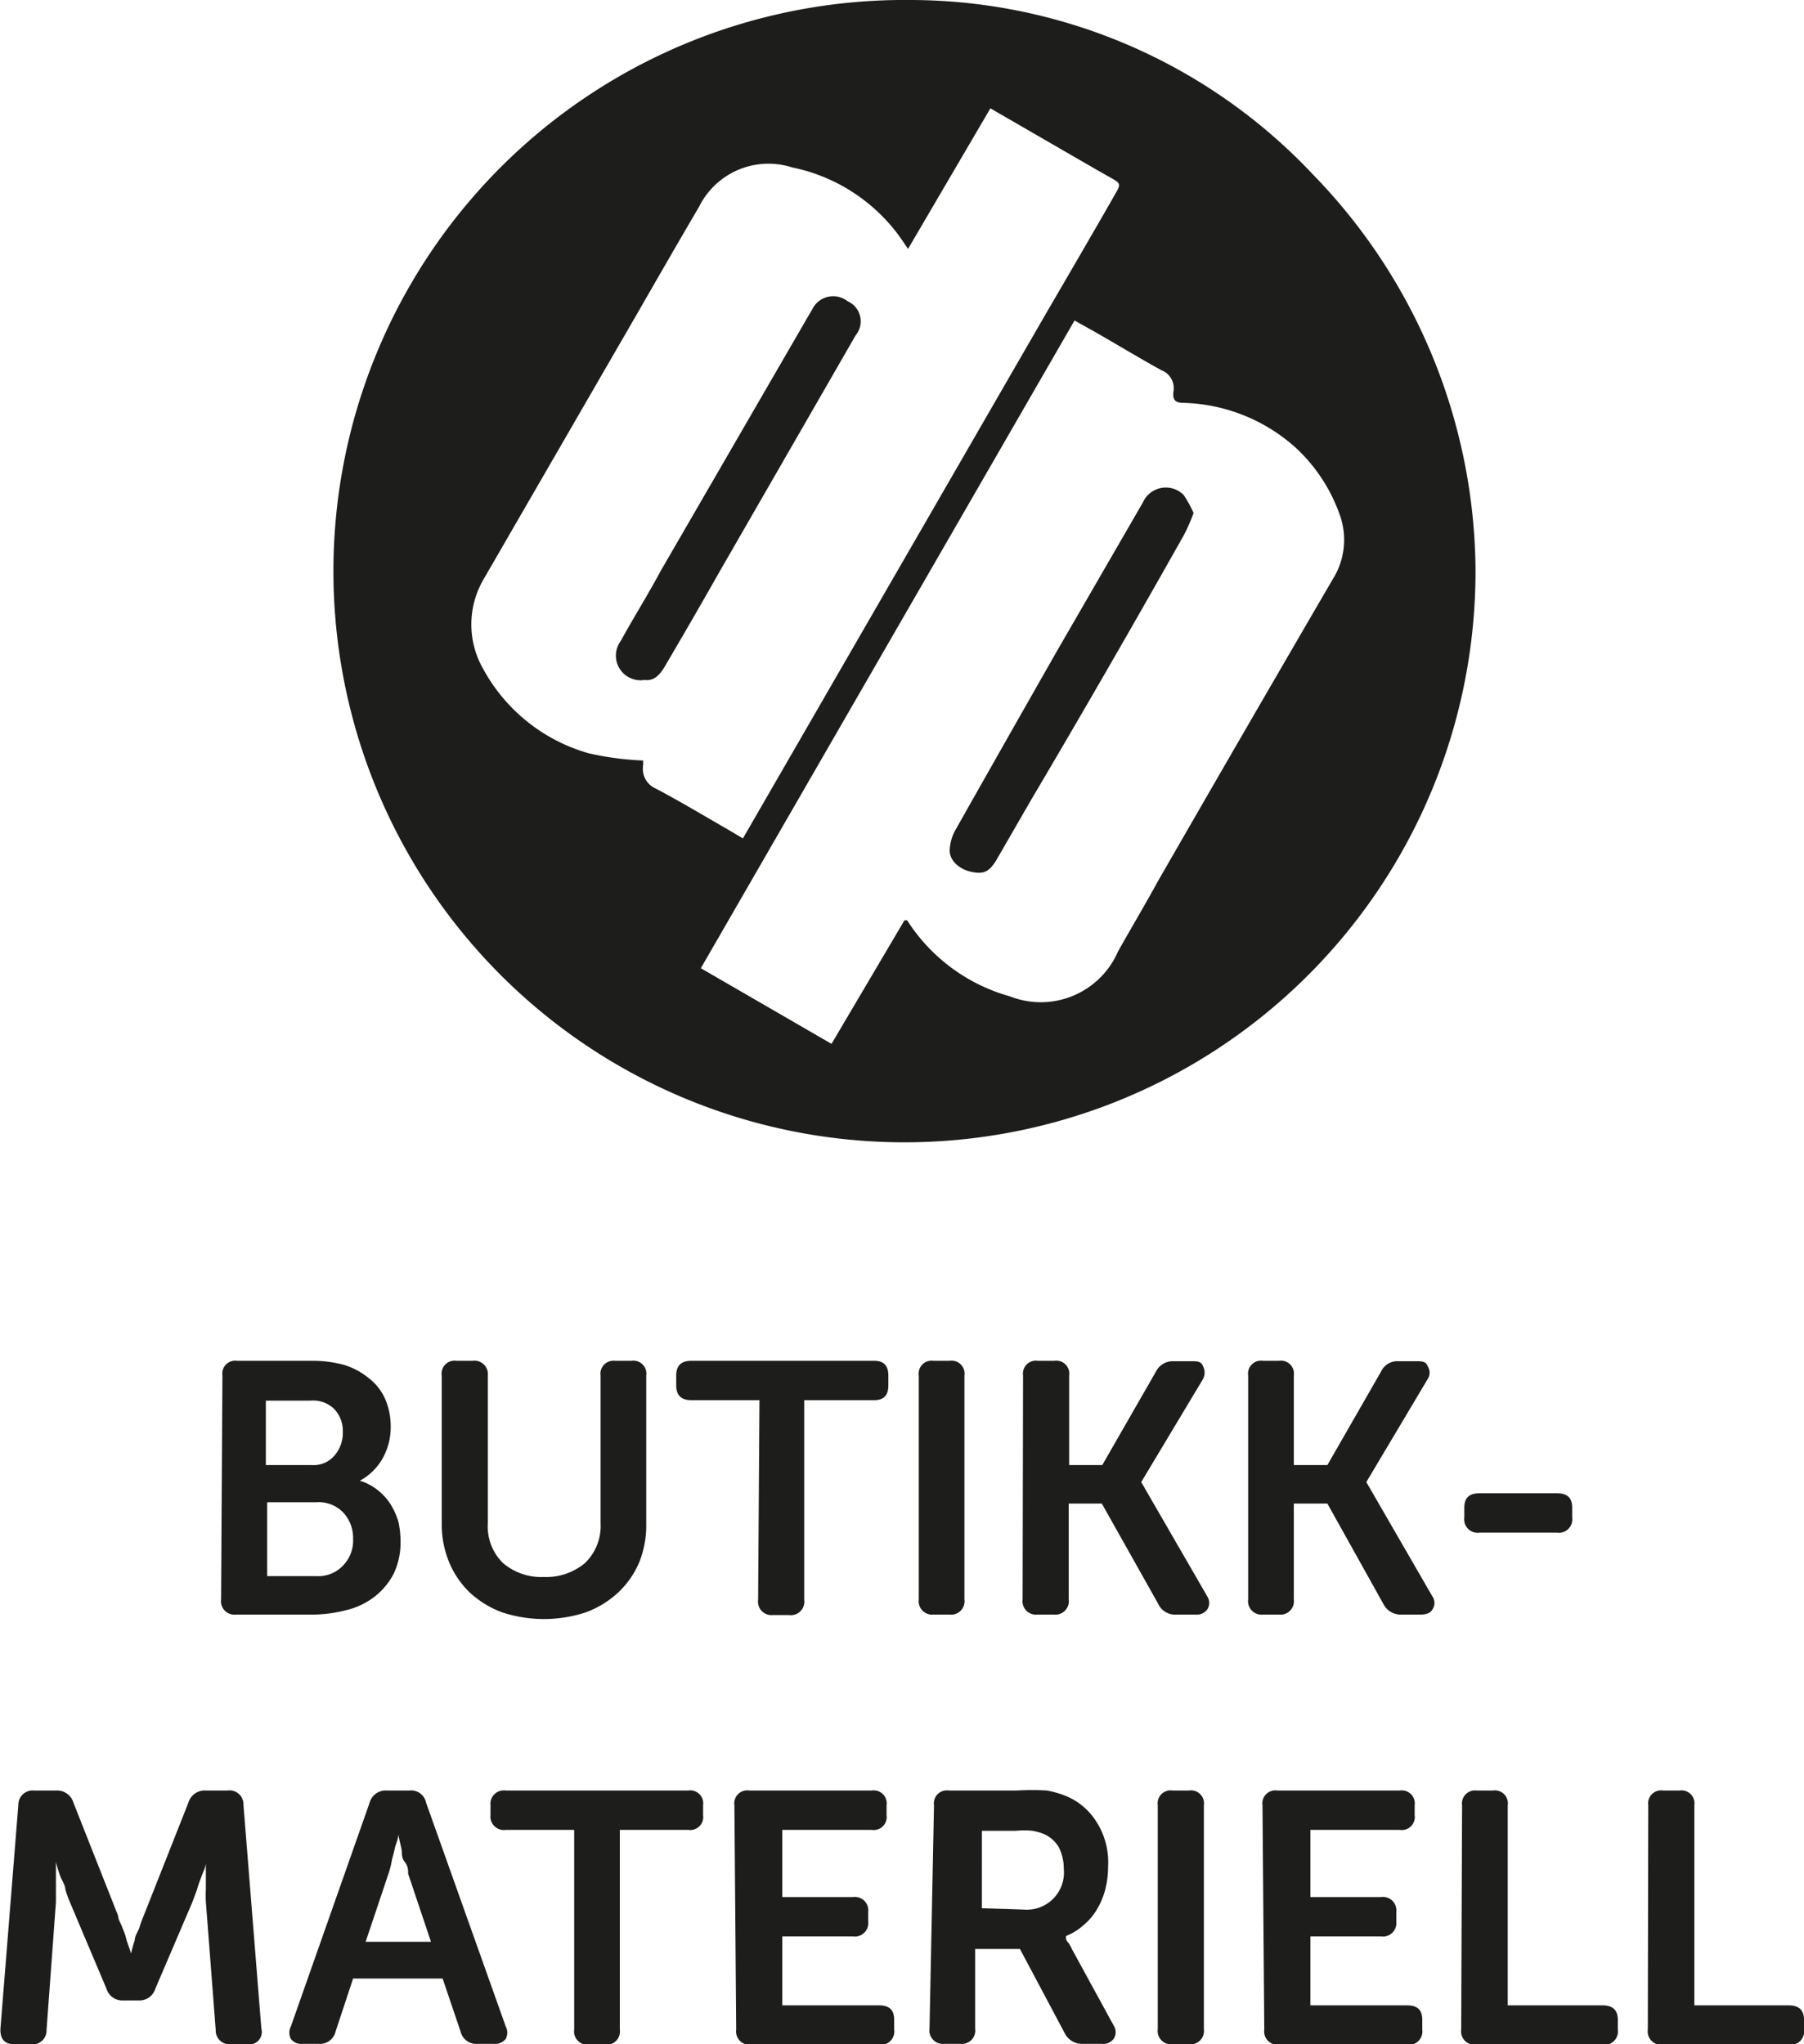 <svg id="Layer_1" data-name="Layer 1" xmlns="http://www.w3.org/2000/svg" viewBox="0 0 40.31 45.67"><defs><style>.cls-1{fill:#1d1d1b;}</style></defs><path class="cls-1" d="M304,1754.1a.29.29,0,0,1,.33-.33H306a2.71,2.71,0,0,1,.71.09,1.6,1.6,0,0,1,.55.29,1.2,1.2,0,0,1,.37.46,1.52,1.52,0,0,1,.13.62,1.43,1.43,0,0,1-.18.72,1.29,1.29,0,0,1-.51.5h0a1.17,1.17,0,0,1,.4.21,1.26,1.26,0,0,1,.29.32,1.63,1.63,0,0,1,.17.38,2,2,0,0,1,.05.43,1.64,1.64,0,0,1-.15.73,1.56,1.56,0,0,1-.43.52,1.67,1.67,0,0,1-.63.3,3.08,3.08,0,0,1-.75.1H304.3a.3.3,0,0,1-.33-.34Zm2,2a.61.61,0,0,0,.51-.22.77.77,0,0,0,.18-.52.71.71,0,0,0-.18-.5.67.67,0,0,0-.54-.2h-1v1.44Zm.09,2.48a.76.76,0,0,0,.61-.24.8.8,0,0,0,.22-.59.84.84,0,0,0-.22-.59.77.77,0,0,0-.61-.23H305v1.65Z" transform="translate(-299.03 -1723.37)"/><path class="cls-1" d="M308.9,1754.1a.29.29,0,0,1,.33-.33h.36a.3.3,0,0,1,.34.33v3.3a1.15,1.15,0,0,0,.34.89,1.32,1.32,0,0,0,.91.31,1.35,1.35,0,0,0,.92-.31,1.15,1.15,0,0,0,.35-.89v-3.3a.29.29,0,0,1,.32-.33h.37a.29.29,0,0,1,.33.33v3.31a2.21,2.21,0,0,1-.16.87,2,2,0,0,1-.47.67,2.18,2.18,0,0,1-.72.44,3,3,0,0,1-1.87,0,2.18,2.18,0,0,1-.72-.44,2,2,0,0,1-.46-.67,2.21,2.21,0,0,1-.17-.87Z" transform="translate(-299.03 -1723.37)"/><path class="cls-1" d="M316,1754.65h-1.52c-.23,0-.34-.11-.34-.33v-.22c0-.22.11-.33.34-.33h4.08c.22,0,.32.11.32.33v.22c0,.22-.1.33-.32.33H317v4.46a.3.3,0,0,1-.34.34h-.36a.3.3,0,0,1-.33-.34Z" transform="translate(-299.03 -1723.37)"/><path class="cls-1" d="M319.56,1754.1a.29.29,0,0,1,.33-.33h.36a.29.29,0,0,1,.33.33v5a.3.3,0,0,1-.33.34h-.36a.3.3,0,0,1-.33-.34Z" transform="translate(-299.03 -1723.37)"/><path class="cls-1" d="M321.89,1754.1a.29.29,0,0,1,.33-.33h.37a.29.29,0,0,1,.33.33v2h.74l1.2-2.09a.42.42,0,0,1,.39-.23h.4c.13,0,.22,0,.26.11a.31.31,0,0,1,0,.29l-1.38,2.3v0l1.48,2.56a.27.27,0,0,1,0,.28.29.29,0,0,1-.27.12h-.44a.41.41,0,0,1-.39-.24l-1.26-2.24h-.74v2.14a.3.3,0,0,1-.33.34h-.37a.3.3,0,0,1-.33-.34Z" transform="translate(-299.03 -1723.37)"/><path class="cls-1" d="M326.92,1754.1a.29.29,0,0,1,.33-.33h.36a.29.29,0,0,1,.33.33v2h.75l1.2-2.09a.4.4,0,0,1,.39-.23h.39c.13,0,.22,0,.26.11a.26.26,0,0,1,0,.29l-1.37,2.3v0l1.48,2.56a.25.25,0,0,1,0,.28q-.06.12-.27.12h-.44a.43.43,0,0,1-.39-.24l-1.25-2.24h-.75v2.14a.3.3,0,0,1-.33.34h-.36a.3.3,0,0,1-.33-.34Z" transform="translate(-299.03 -1723.37)"/><path class="cls-1" d="M331.75,1757.27v-.22c0-.22.11-.32.34-.32h1.73c.23,0,.34.1.34.32v.22a.3.3,0,0,1-.34.34h-1.73A.3.3,0,0,1,331.75,1757.27Z" transform="translate(-299.03 -1723.37)"/><path class="cls-1" d="M299.44,1763.69a.32.32,0,0,1,.35-.32h.5a.38.38,0,0,1,.38.27l1,2.53c0,.09.07.18.1.28a1.43,1.43,0,0,1,.09.27l.1.29h0a2.45,2.45,0,0,1,.08-.29c0-.09.06-.18.1-.27a2.31,2.31,0,0,1,.1-.28l1-2.53a.38.38,0,0,1,.39-.27h.49a.31.31,0,0,1,.35.32l.4,5a.28.28,0,0,1-.32.35h-.36a.31.31,0,0,1-.34-.32l-.22-2.86a2.71,2.71,0,0,1,0-.29v-.29c0-.1,0-.2,0-.3h0c0,.11-.07.22-.1.32a2.47,2.47,0,0,0-.1.29l-.1.27-.83,1.94a.37.37,0,0,1-.37.26h-.34a.37.37,0,0,1-.38-.26l-.82-1.94a2.91,2.91,0,0,1-.1-.28c0-.1-.08-.2-.11-.29a3,3,0,0,1-.1-.32h0c0,.1,0,.21,0,.31v.29c0,.1,0,.2,0,.29l-.21,2.86a.31.31,0,0,1-.35.32h-.36c-.23,0-.33-.12-.32-.35Z" transform="translate(-299.03 -1723.37)"/><path class="cls-1" d="M307.29,1763.64a.37.37,0,0,1,.38-.27h.51a.34.34,0,0,1,.37.27l1.78,5a.3.3,0,0,1,0,.28.3.3,0,0,1-.26.11h-.37a.36.36,0,0,1-.38-.28l-.4-1.18h-2l-.39,1.18a.36.36,0,0,1-.38.28h-.36a.29.29,0,0,1-.26-.11.3.3,0,0,1,0-.28Zm1.37,3.11-.51-1.52c0-.08,0-.17-.08-.27s-.05-.2-.07-.29-.05-.21-.07-.32h0c0,.11-.06.22-.08.32s-.05.19-.07.29a1.76,1.76,0,0,1-.07.27l-.51,1.52Z" transform="translate(-299.03 -1723.37)"/><path class="cls-1" d="M311.86,1764.25h-1.53a.3.3,0,0,1-.34-.33v-.22a.3.3,0,0,1,.34-.33h4.08a.29.29,0,0,1,.33.33v.22a.29.29,0,0,1-.33.33h-1.53v4.46a.3.3,0,0,1-.33.34h-.36a.3.3,0,0,1-.33-.34Z" transform="translate(-299.03 -1723.37)"/><path class="cls-1" d="M315.44,1763.7a.29.29,0,0,1,.33-.33h2.74a.29.29,0,0,1,.33.33v.22a.29.29,0,0,1-.33.33h-2v1.5h1.58a.3.3,0,0,1,.34.33v.22a.3.3,0,0,1-.34.33h-1.58v1.54h2.16c.23,0,.34.1.34.32v.22a.3.3,0,0,1-.34.34h-2.86a.3.3,0,0,1-.33-.34Z" transform="translate(-299.03 -1723.37)"/><path class="cls-1" d="M319.9,1763.7a.29.29,0,0,1,.33-.33h1.53a5.62,5.62,0,0,1,.66,0,2.1,2.1,0,0,1,.42.12,1.45,1.45,0,0,1,.69.58,1.67,1.67,0,0,1,.26,1,2.07,2.07,0,0,1-.06.5,1.7,1.7,0,0,1-.18.44,1.31,1.31,0,0,1-.3.36,1.28,1.28,0,0,1-.4.25v0l0,.07a.24.24,0,0,0,.06.09s.05.08.07.13l.94,1.72a.27.27,0,0,1,0,.28.29.29,0,0,1-.27.12h-.43a.43.43,0,0,1-.4-.24l-1-1.88h-1v1.78a.3.3,0,0,1-.33.34h-.36a.3.3,0,0,1-.33-.34Zm2,2.33a.83.83,0,0,0,.9-.91,1.06,1.06,0,0,0-.11-.48.72.72,0,0,0-.34-.3,1.26,1.26,0,0,0-.25-.07,1.89,1.89,0,0,0-.37,0h-.76V1766Z" transform="translate(-299.03 -1723.37)"/><path class="cls-1" d="M324.9,1763.7a.29.29,0,0,1,.33-.33h.37a.29.29,0,0,1,.33.33v5a.3.3,0,0,1-.33.34h-.37a.3.3,0,0,1-.33-.34Z" transform="translate(-299.03 -1723.37)"/><path class="cls-1" d="M327.24,1763.7a.29.29,0,0,1,.33-.33h2.74a.29.29,0,0,1,.33.33v.22a.29.29,0,0,1-.33.33h-2v1.5h1.58a.3.3,0,0,1,.34.33v.22a.3.3,0,0,1-.34.33h-1.58v1.54h2.16c.23,0,.34.1.34.32v.22a.3.3,0,0,1-.34.34h-2.86a.3.3,0,0,1-.33-.34Z" transform="translate(-299.03 -1723.37)"/><path class="cls-1" d="M331.7,1763.7a.29.29,0,0,1,.32-.33h.37a.29.29,0,0,1,.33.33v4.47h2.12c.22,0,.34.1.34.32v.22a.3.3,0,0,1-.34.34H332a.3.3,0,0,1-.32-.34Z" transform="translate(-299.03 -1723.37)"/><path class="cls-1" d="M335.86,1763.7a.29.29,0,0,1,.33-.33h.37a.29.29,0,0,1,.33.33v4.47H339c.22,0,.34.1.34.32v.22a.3.3,0,0,1-.34.34h-2.82a.3.3,0,0,1-.33-.34Z" transform="translate(-299.03 -1723.37)"/><path class="cls-1" d="M332,1736.05a12.76,12.76,0,1,1-12.64-12.68,12.37,12.37,0,0,1,9,3.89A12.79,12.79,0,0,1,332,1736.05Zm-12.68-7.12-.15-.22a3.94,3.94,0,0,0-2.44-1.6,1.73,1.73,0,0,0-2.08.88c-.47.8-.93,1.6-1.39,2.4l-3.43,5.93a2,2,0,0,0,0,2,3.89,3.89,0,0,0,2.36,1.88,6.66,6.66,0,0,0,1.21.16,1,1,0,0,1,0,.11.48.48,0,0,0,.29.52c.55.29,1.08.61,1.62.92l.32.19.22-.38,6.48-11.22c.54-.93,1.08-1.85,1.61-2.78.14-.24.14-.25-.11-.39l-.3-.17-2.37-1.37Zm-.08,15s.05,0,.06,0a4,4,0,0,0,2.3,1.7,1.88,1.88,0,0,0,2.41-1c.29-.52.58-1,.88-1.55q1.95-3.39,3.92-6.77a1.65,1.65,0,0,0,.17-1.4,3.72,3.72,0,0,0-1-1.54,3.9,3.9,0,0,0-2.51-1c-.19,0-.24-.08-.22-.25a.43.43,0,0,0-.27-.48c-.51-.28-1-.58-1.51-.87l-.43-.24L314.69,1745l2.92,1.69Z" transform="translate(-299.03 -1723.37)"/><path class="cls-1" d="M313.43,1738.56a.55.55,0,0,1-.53-.87c.29-.53.59-1,.89-1.56l3.29-5.68.1-.17a.52.52,0,0,1,.79-.18.49.49,0,0,1,.18.76l-3.07,5.33c-.39.69-.79,1.38-1.19,2.06C313.78,1738.44,313.65,1738.59,313.43,1738.56Z" transform="translate(-299.03 -1723.37)"/><path class="cls-1" d="M325.7,1734.83a3.93,3.93,0,0,1-.22.5q-1.69,3-3.41,5.91l-.78,1.35c-.16.26-.28.31-.54.26s-.49-.23-.5-.47a1,1,0,0,1,.13-.47q1.13-2,2.27-4l1.92-3.32a.56.56,0,0,1,.91-.16A2.58,2.58,0,0,1,325.7,1734.83Z" transform="translate(-299.03 -1723.37)"/></svg>